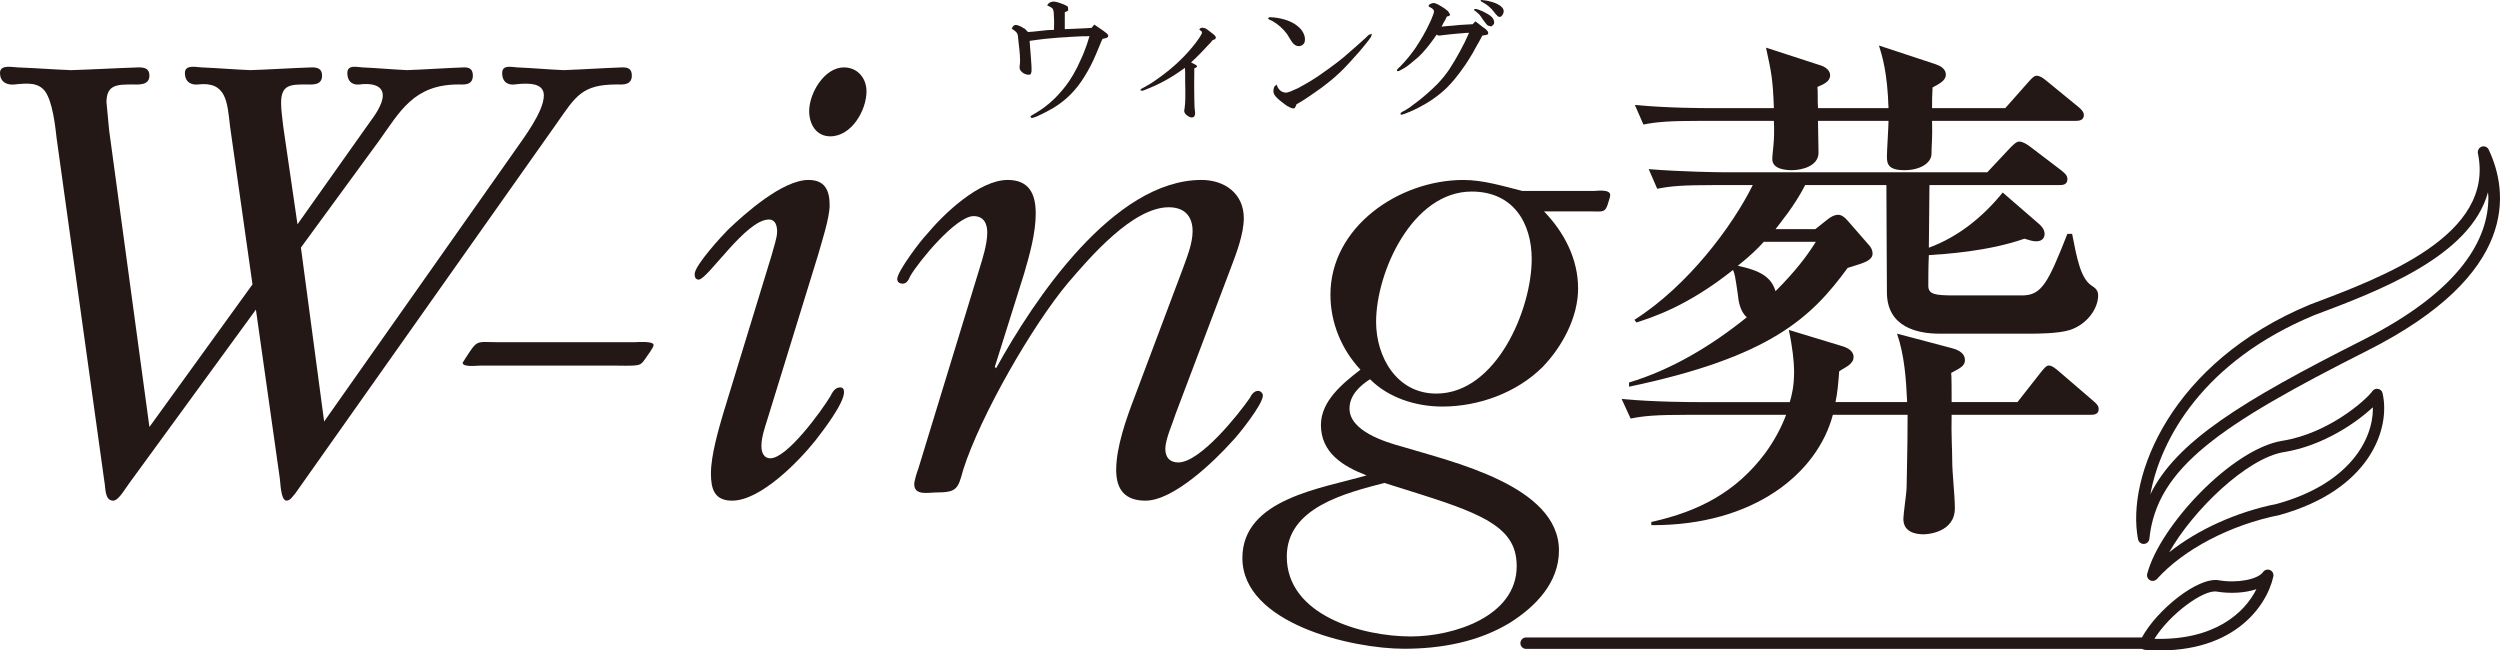 <?xml version="1.0" encoding="UTF-8"?><svg id="b" xmlns="http://www.w3.org/2000/svg" viewBox="0 0 271.611 70.667"><g id="c"><path d="M270.384,16.259c-.135-.291-.46-.427-.758-.329-.296.105-.473.413-.416.722,1.861,8.884-10.227,13.429-18.218,16.428-15.103,6.252-20.03,18.681-18.705,25.513.058.305.333.514.638.503.303-.016.563-.249.591-.56.803-7.719,7.646-12.351,23.715-20.46,16.482-8.317,15.312-17.242,13.153-21.816M256.668,36.966c-13.125,6.619-20.244,11.024-23.041,16.735,1.087-5.977,5.738-14.461,17.816-19.463,6.99-2.621,16.967-6.392,18.863-13.347.018.193.042.378.042.574,0,4.335-2.775,9.996-13.68,15.501Z" fill="#231815" stroke-width="0"/><path d="M258.366,42.251c-.238-.047-.489.047-.623.251-.64.91-4.714,4.582-9.794,5.39-5.476.885-13.294,9.234-14.665,14.441-.078.278.051.572.3.705.249.136.563.082.758-.133,2.899-3.226,8-5.89,13.318-6.95,9.854-2.732,12.084-9.409,11.19-13.24-.049-.238-.244-.422-.483-.465M247.374,54.741c-4.424.887-8.6,2.799-11.702,5.26,2.593-4.578,8.427-10.228,12.473-10.886,4.187-.667,7.846-3.171,9.636-4.856l.022.12c0,3.409-2.581,8.195-10.428,10.363Z" fill="#231815" stroke-width="0"/><path d="M246.629,61.936c-.269-.12-.594-.027-.754.209-.583.821-2.833,1.241-4.816.898-2.308-.391-6.766,3.28-8.346,6.212h-66.915c-.334,0-.616.285-.616.623,0,.343.282.62.616.62h66.901l.296.105c9.5.709,13.265-4.676,13.989-7.962.064-.293-.085-.583-.354-.705M234.069,69.405c1.637-2.666,5.332-5.383,6.775-5.132,1.381.234,3.024.171,4.302-.262-1.309,2.619-4.584,5.569-11.077,5.394Z" fill="#231815" stroke-width="0"/><path d="M14.01,52.543c-.291.367-1.109,1.85-1.703,1.85-.967,0-.82-1.409-.967-2.074L6.154,15.039c-.147-1.339-.445-4.009-1.259-5.123-.743-.965-1.857-.892-3.34-.738-.66.071-1.554-.155-1.554-1.258,0-.967,1.407-.598,1.925-.598,1.934.073,3.862.225,5.788.298,2.435-.073,4.965-.225,7.335-.298.587,0,1.185.073,1.185.891,0,1.112-1.256.965-1.85.965-1.63,0-2.815,0-2.815,1.926l.287,3.04,4.378,32.245,11.197-15.49-2.443-17.2c-.298-2.595-.376-4.889-3.484-4.522-.6.071-1.416-.155-1.416-1.258,0-.967,1.336-.598,1.781-.598,1.781.073,3.555.225,5.34.298,2.226-.073,4.444-.225,6.668-.298.516,0,1.114.073,1.114.891,0,1.112-1.114.965-1.714.965-1.699,0-2.739,0-2.739,2.005,0,.812.149,1.697.227,2.517l1.554,10.668,7.715-10.895c.594-.814,1.552-2.07,1.552-3.108,0-1.187-1.407-1.341-2.517-1.187-.598.071-1.332-.155-1.332-1.258,0-.967,1.18-.598,1.625-.598,1.627.073,3.264.225,4.891.298,2.003-.073,4.075-.225,6.157-.298.447,0,.963.073.963.891,0,1.112-1.038.965-1.561.965-4.889,0-6.365,2.964-8.662,6.159l-8.458,11.561,2.523,18.899,20.675-29.36c.965-1.398,3.195-4.295,3.195-6.072,0-1.265-1.41-1.414-3.195-1.187-.591.071-1.332-.155-1.332-1.258,0-.967,1.187-.598,1.632-.598,1.699.073,3.344.225,5.038.298,2.074-.073,4.298-.225,6.377-.298.52,0,1.04.073,1.04.891,0,1.112-1.116.965-1.627.965-3.786,0-4.456,1.256-6.526,4.215l-28.392,40.188c-.229.225-.522.812-.967.812-.665,0-.665-2.148-.738-2.446l-2.592-18.31-13.792,18.907" fill="#231815" stroke-width="0"/><path d="M52.187,39.72c-.369,0-1.925.207-1.925-.314l.296-.465.513-.783c.818-1.238,1.036-.981,2.893-.981h14.974c.294,0,2.072-.156,2.072.309,0,.264-.665,1.145-.809,1.352-.227.311-.454.781-.969.829-.445.107-1.93.055-2.295.055h-14.75" fill="#231815" stroke-width="0"/><path d="M83.839,27.706c.144-.591.591-1.846.591-2.519,0-.594-.149-1.338-.887-1.338-2.523,0-6.666,6.53-7.635,6.53-.296,0-.44-.225-.44-.592,0-.969,3.022-4.224,3.62-4.822,1.857-1.779,5.934-5.414,8.749-5.414,1.777,0,2.299,1.12,2.299,2.744,0,1.405-.892,4.082-1.259,5.41l-5.485,17.793c-.3.963-.669,2.005-.669,2.966,0,.745.298,1.327.967,1.327,1.852,0,5.634-5.254,6.521-6.737.218-.442.516-.965,1.045-.965.358,0,.44.222.44.523,0,1.254-2.372,4.295-3.119,5.26-1.767,2.219-5.932,6.521-9.04,6.521-1.926,0-2.299-1.265-2.299-2.968,0-1.926.818-4.742,1.338-6.515l5.263-17.204M90.211,14.812c-1.552,0-2.299-1.339-2.299-2.744,0-1.925,1.63-4.745,3.784-4.745,1.483,0,2.444,1.187,2.444,2.593,0,2.079-1.627,4.896-3.929,4.896Z" fill="#231815" stroke-width="0"/><path d="M127.721,44.979c-.298.963-1.116,2.744-1.116,3.784,0,.963.516,1.478,1.412,1.478,2.37,0,6.517-5.181,7.791-7.035.138-.307.431-.742.883-.742.22,0,.513.214.513.516,0,.963-2.735,4.374-3.339,4.967-1.919,2.145-6.363,6.446-9.414,6.446-2.215,0-3.184-1.187-3.184-3.337,0-2.515,1.121-5.629,1.999-7.928l5.269-14.014c.449-1.259,1.034-2.664,1.034-4,0-1.634-.887-2.597-2.592-2.597-3.924,0-8.596,5.487-10.895,8.16-3.931,4.664-9.569,14.525-11.417,20.304-.594,2.146-.662,2.524-3.031,2.524-.752,0-2.306.367-2.306-.891,0-.371.294-1.33.447-1.707l6.594-21.567c.369-1.187.892-2.813.892-4.082,0-.96-.374-1.779-1.485-1.779-1.925,0-6.001,4.969-6.89,6.528-.151.371-.374.811-.816.811-.298,0-.591-.142-.591-.513,0-.812,2.588-4.229,3.188-4.822,1.843-2.223,5.701-5.934,8.818-5.934,2.297,0,3.042,1.485,3.042,3.635,0,2.154-.672,4.52-1.258,6.526l-3.19,10.152.14.147c4.082-7.413,12.756-20.46,22.32-20.46,2.517,0,4.594,1.485,4.594,4.149,0,1.708-.814,3.855-1.412,5.414l-6.001,15.864" fill="#231815" stroke-width="0"/><path d="M166.41,28.155c0,5.481-3.855,14.605-10.368,14.605-4.313,0-6.537-4.006-6.537-7.789,0-5.409,3.935-14.16,10.385-14.16,4.516,0,6.521,3.409,6.521,7.344M165.37,20.739c-2.068-.518-4.227-1.187-6.372-1.187-7.037,0-14.454,5.12-14.454,12.46,0,3.031,1.189,5.93,3.26,8.153-1.926,1.481-4.293,3.406-4.293,5.999,0,3.046,2.435,4.518,4.96,5.483-4.823,1.414-13.493,2.526-13.493,8.978,0,7.112,11.868,9.858,17.574,9.858,4.004,0,8.078-.743,11.488-2.822,2.817-1.774,5.332-4.371,5.332-7.855,0-7.044-11.633-9.636-16.973-11.264-1.926-.522-5.781-1.708-5.781-4.158,0-1.485,1.185-2.517,2.228-3.182,1.999,2.005,4.958,2.968,7.86,2.968,3.924,0,8.071-1.49,10.895-4.304,2.141-2.221,3.851-5.409,3.851-8.525,0-3.26-1.556-6.152-3.706-8.376h5.034c1.412,0,1.636.224,1.997-1.112.08-.22.162-.513.162-.665,0-.669-1.487-.447-1.708-.447h-7.864ZM154.404,53.726c2.304.74,5.112,1.632,7.192,2.812,2.001,1.194,3.184,2.53,3.184,4.972,0,5.487-6.892,7.637-11.486,7.637-5.336,0-13.491-2.303-13.491-8.674,0-5.338,6.372-6.892,10.597-8.006l4.004,1.259Z" fill="#231815" stroke-width="0"/><path d="M197.279,26.273c-.976,1.561-2.195,3.171-4.378,5.365-.465-1.558-1.677-2.244-4.096-2.764,1.443-1.156,2.19-1.903,2.821-2.601h5.654M177.794,35.036c1.728-.569,5.481-1.725,10.49-5.707.173.407.233.634.52,2.65.064.7.233,1.848.978,2.488-3.855,3.111-8.182,5.703-12.795,7.088v.458c15.39-3.23,19.832-7.546,23.75-12.907,1.154-.407,2.71-.64,2.71-1.559,0-.351-.173-.694-.4-.925l-2.31-2.65c-.347-.405-.691-.636-1.034-.636-.403,0-.812.231-1.161.514l-1.319,1.045h-4.322c.518-.692,2.074-2.537,3.222-4.787h8.824c0,3.399.056,9.398.056,11.648,0,3.807,3.348,4.496,5.712,4.496h9.916c.576,0,3.051,0,4.273-.409,1.897-.631,3.048-2.359,3.048-3.748,0-.631-.403-.86-.752-1.092-1.156-.807-1.558-2.942-2.075-5.594h-.514c-2.077,5.249-2.766,6.686-4.905,6.686h-7.431c-2.026,0-2.775-.116-2.775-1.038,0-.574,0-2.066.058-3.34,1.736-.111,6.455-.403,10.387-1.785.52.165.918.287,1.265.287.747,0,.925-.467.925-.811,0-.514-.407-.918-.692-1.152l-3.86-3.342c-2.141,2.652-4.856,4.838-8.024,5.996,0-1.269.065-5.36.065-6.803h14.118c.289,0,.871,0,.871-.634,0-.465-.351-.696-.692-.985l-3.409-2.593c-.393-.291-.803-.514-1.149-.514-.284,0-.634.342-.976.692l-2.479,2.643h-28.597c-.58,0-4.613-.049-8.187-.342l.923,2.134c1.443-.287,2.708-.4,6.225-.4h4.156c-2.194,4.438-7.039,10.95-12.862,14.641l.233.287ZM197.515,11.748c-.06-.863,0-1.734-.06-2.306.691-.296,1.379-.578,1.379-1.269,0-.523-.516-.925-1.096-1.089l-5.872-1.908c.569,2.65.747,3.342.856,6.572h-6.917c-.574,0-4.614,0-8.184-.345l.925,2.126c1.439-.28,2.706-.398,6.225-.398h7.951c.115,2.25-.173,3.397-.173,4.153,0,1.152,1.612,1.205,2.132,1.205,1.101,0,2.89-.453,2.89-1.899,0-.58-.056-2.946-.056-3.459h7.662c0,.632-.174,3.226-.174,3.862,0,.805.124,1.496,1.908,1.496,1.734,0,2.937-.801,2.937-1.785,0-.925.115-1.727.06-3.573h15.624c.349,0,.867-.06.867-.632,0-.343-.293-.632-.58-.871l-3.515-2.877c-.351-.293-.692-.523-1.038-.523-.291,0-.52.291-.805.583l-2.599,2.937h-7.955c0-.863,0-1.269.055-2.25.752-.398,1.441-.747,1.441-1.383,0-.752-.805-1.03-1.158-1.154l-6.107-2.016c.344,1.094.923,2.937,1.038,6.803h-7.662ZM199.416,43.687c.229-1.092.287-1.899.402-3.348.572-.403,1.563-.742,1.563-1.556,0-.687-.696-1.029-1.334-1.205l-5.707-1.736c.405,1.845.578,3.522.578,4.496,0,1.619-.236,2.543-.469,3.348h-10.025c-.582,0-4.614,0-8.242-.34l.976,2.128c1.443-.291,2.708-.407,6.226-.407h10.665c-.511,1.387-1.327,2.89-2.303,4.211-3.115,4.151-7.148,6.286-12.34,7.431v.347c11.133.058,18.049-5.645,19.724-11.989h8.12c0,3.809-.109,7.153-.109,7.962,0,.454-.351,2.822-.351,3.342,0,1.379,1.21,1.679,2.195,1.679.511,0,3.4-.242,3.4-2.833,0-1.441-.287-3.747-.287-5.189,0-1.327-.115-2.595-.065-4.962h15.108c.405,0,.869-.056.869-.634,0-.343-.233-.569-.572-.863l-3.757-3.231c-.343-.287-.742-.629-1.094-.629-.283,0-.578.402-.863.745l-2.537,3.231h-7.153c0-1.036,0-2.881-.049-3.17.97-.516,1.494-.754,1.494-1.383,0-.923-1.036-1.209-1.494-1.325l-5.883-1.558c.809,2.357.981,4.898,1.098,7.435h-7.784Z" fill="#231815" stroke-width="0"/><path d="M111.864,4.434l.033.485.093,1.156.075,1.092v.109l.009.233-.009.273c-.036.205-.093.313-.185.327-.2.031-.413-.009-.647-.133-.225-.131-.38-.305-.449-.498l-.011-.238c.131-.812-.016-1.783-.105-2.586l-.071-.676c-.007-.204-.082-.367-.193-.496-.075-.084-.218-.187-.414-.32l-.071-.056c.14-.338.34-.458.636-.367l.34.136.325.191.111.049.358.367.669-.056,1.427-.154.725-.029c.029-.571.02-1.176-.025-1.827-.013-.242-.075-.407-.149-.509-.064-.074-.202-.147-.391-.238l-.184-.091c.154-.278.422-.414.732-.405.238.011.503.089.794.202.334.107.571.229.736.36l.036.393c-.071.073-.191.138-.376.193v1.843l.789-.029,1.459-.067.665-.042.293-.358.398.276.603.411.091.073c.258.176.396.314.413.414.036.138-.044.238-.22.289l-.394.095-.154.34-.552,1.325c-.338.82-.756,1.636-1.276,2.463-.865,1.416-1.986,2.553-3.368,3.377l-.434.24c-.253.145-.482.265-.707.371-.28.135-.516.249-.712.336-.236.091-.418.14-.511.151l-.12-.18.184-.142.414-.238c1.401-.831,2.601-1.985,3.618-3.46.293-.434.585-.932.878-1.51.122-.244.238-.498.36-.78.109-.234.238-.503.356-.807.222-.554.431-1.154.612-1.779-.511,0-1.063.009-1.648.049-.265.018-.54.025-.823.055-.245.009-.523.022-.838.049-.3.024-.565.047-.796.067-.291.02-.558.058-.794.075-.578.076-1.11.135-1.603.211" fill="#231815" stroke-width="0"/><path d="M129.751,7.422v.578l-.009.923v.702c0,.253,0,.502.009.698,0,.525.018,1.003.036,1.419l.056.5c.007.304-.085.476-.274.514-.167.035-.36-.038-.598-.211-.229-.165-.327-.345-.311-.56l.045-.258c.154-1.134.029-2.63.056-3.775l-.02-.583-.293.2c-1.227.889-2.499,1.585-3.858,2.115l-.056.022-.349.144-.282-.011.035-.145c.047-.042.174-.1.362-.211l.08-.042.433-.247c.182-.104.393-.236.614-.394.154-.096.347-.242.594-.422l.071-.049c1.536-1.121,2.79-2.341,3.786-3.638.174-.238.294-.411.394-.542.12-.196.238-.374.313-.538l-.016-.164-.058-.069-.129-.089-.08-.073c.08-.202.273-.247.578-.16.129.035.356.185.665.443.351.253.525.429.552.542l-.065.211-.2.073-.08.027-.287.338-.311.324-.296.32c-.145.165-.382.403-.694.714l-.291.294-.471.434.514.274c.182.116.182.196.029.289l-.194.082" fill="#231815" stroke-width="0"/><path d="M141.777,4.271c.009.338-.122.562-.385.682-.265.114-.54.078-.8-.142-.154-.129-.325-.369-.527-.725l-.225-.371c-.447-.609-.996-1.094-1.63-1.448l-.089-.035c-.222-.098-.347-.165-.347-.224l.087-.127.176-.013c.522.027.97.102,1.374.211.487.129.918.313,1.283.551.302.202.562.427.743.683.218.314.34.616.34.958M138.696,9.182l.065.185c.191.42.476.658.898.692.109.02.291-.025.556-.127.211-.082.478-.2.809-.356.236-.135.485-.267.769-.431.202-.111.369-.202.507-.291.345-.213.723-.453,1.107-.716.329-.229.685-.476,1.063-.756.365-.262.667-.491.925-.692.324-.247.622-.496.88-.725l1.143-.998.936-.838.333-.327.053-.027.305-.109-.08.322-.242.338-.036.055c-.314.403-.642.812-1.018,1.247-.311.362-.671.762-1.072,1.192-.718.789-1.418,1.447-2.081,1.981-.605.489-1.19.932-1.788,1.33-.64.454-1.254.856-1.876,1.205l-.056.16-.144.262c-.06.04-.196.027-.385-.029l-.427-.214-.383-.28-.016-.024-.093-.058c-.46-.349-.771-.643-.9-.871-.136-.238-.136-.527,0-.871l.249-.229Z" fill="#231815" stroke-width="0"/><path d="M161.05,3.867l-.247.458-.085.156c-.118.209-.247.429-.365.642-.129.236-.238.449-.347.636-.274.463-.532.876-.771,1.234-.442.649-.861,1.207-1.238,1.656-.476.565-.954,1.056-1.439,1.45-.505.42-1.045.796-1.63,1.149-.567.329-1.165.642-1.779.903l-.036.009-.209.087-.274.113c-.231.084-.385.113-.443.104l-.027-.176.174-.136.296-.151c.153-.087.34-.211.529-.331.129-.093.294-.214.505-.391l.064-.031c.881-.663,1.687-1.37,2.448-2.13.493-.522.918-1.049,1.267-1.558.4-.618.794-1.274,1.161-1.956.349-.638.687-1.305,1.005-2.041-.216,0-.453.015-.711.047l-.351.025c-.62.042-1.2.12-1.814.185l-.174.024c-.18.045-.356.022-.476-.084-.511.765-1.027,1.425-1.532,1.976-.309.338-.605.605-.903.836-.398.345-.752.629-1.092.831l-.402.222-.167.091-.191.015-.027-.142.218-.245.109-.087c.651-.663,1.221-1.365,1.725-2.099.32-.498.596-.941.843-1.365l.055-.118.202-.358.187-.373c.144-.273.251-.527.362-.751l.247-.627c.102-.242.102-.416,0-.54-.08-.084-.211-.18-.411-.276l-.111-.073c.02-.16.164-.274.469-.34.154-.045.447.056.861.313.329.196.592.376.796.56l.222.363c-.011.122-.122.194-.351.22-.035.084-.098.224-.189.4-.122.178-.196.327-.242.423l-.144.278.529-.058c.242-.024.476-.033.714-.053.267-.035.507-.053.725-.073.531-.04,1.007-.064,1.421-.082l.284-.311.32.238.54.425.087.049c.262.196.418.347.436.483.056.151-.009.234-.174.278l-.447.074M160.205,1.154l-.033-.045-.029-.1.145-.035c.158,0,.411.087.767.245.296.144.534.274.72.393.245.156.4.331.493.522.064.176.093.333.038.483l-.267.258-.385-.091c-.156-.127-.338-.362-.569-.694-.165-.249-.282-.427-.373-.523-.093-.091-.229-.204-.403-.356l-.104-.056ZM161.069.242l-.125-.069-.105-.111.093-.062c.373.027.712.082,1.007.173.369.089.671.211.947.385.511.316.614.689.327,1.1-.14.194-.298.238-.483.111l-.265-.274-.113-.156c-.356-.467-.78-.84-1.281-1.096Z" fill="#231815" stroke-width="0"/></g></svg>